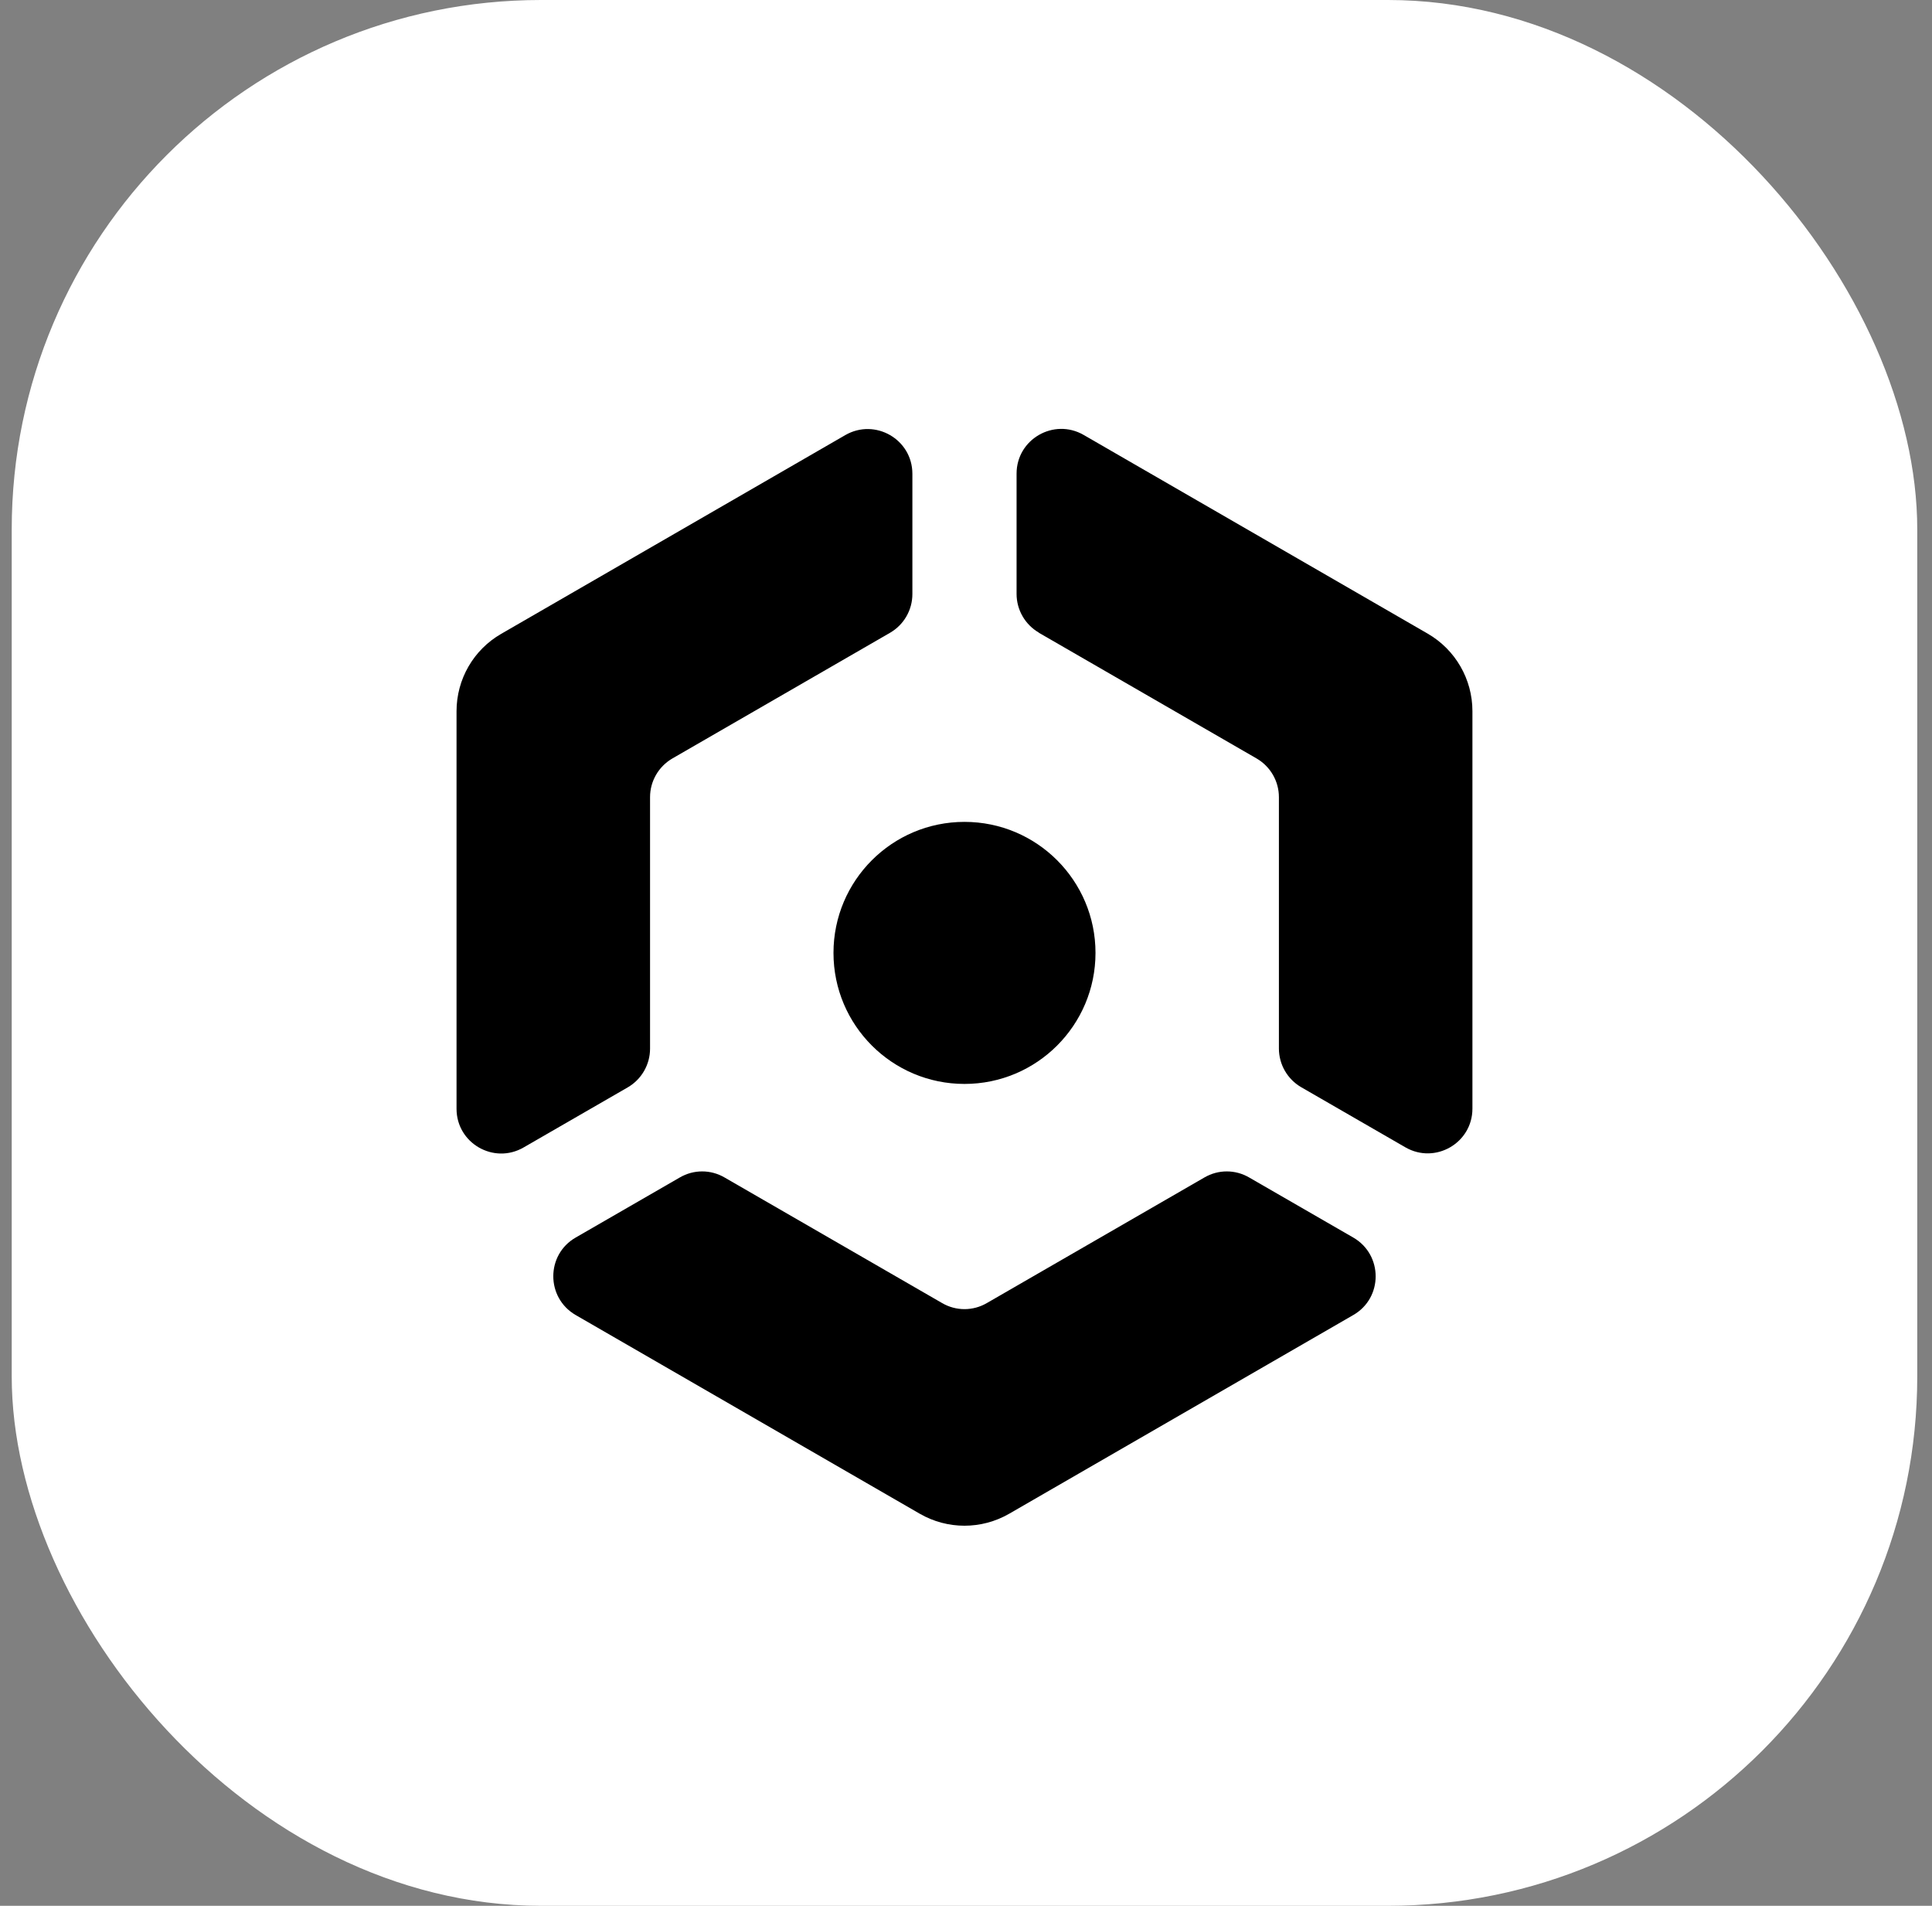 <svg xmlns="http://www.w3.org/2000/svg" fill="none" viewBox="0 0 73 72" height="72" width="73">
<rect x="0" y="0" width="73" height="72" fill="#808080" stroke="none"/>
<rect fill="white" rx="20" height="72" width="72" x="0.443"></rect>
<path fill="black" d="M45.51 44.483L37.286 49.23C36.763 49.534 36.122 49.534 35.599 49.23L27.375 44.483C26.852 44.179 26.211 44.179 25.688 44.483L21.75 46.755C20.625 47.402 20.625 49.027 21.75 49.68L34.755 57.189C35.801 57.791 37.084 57.791 38.13 57.189L51.135 49.68C52.26 49.033 52.26 47.407 51.135 46.755L47.197 44.483C46.674 44.179 46.033 44.179 45.51 44.483Z"></path>
<path fill="black" d="M39.255 23.906L47.479 28.654C48.002 28.957 48.323 29.514 48.323 30.116V39.611C48.323 40.213 48.643 40.77 49.166 41.074L53.104 43.346C54.229 43.993 55.635 43.183 55.635 41.884V26.865C55.635 25.661 54.994 24.547 53.948 23.94L40.943 16.43C39.818 15.784 38.411 16.594 38.411 17.893V22.438C38.411 23.04 38.732 23.597 39.255 23.901V23.906Z"></path>
<path fill="black" d="M24.562 39.611V30.116C24.562 29.515 24.883 28.958 25.406 28.654L33.63 23.906C34.153 23.603 34.474 23.046 34.474 22.444V17.899C34.474 16.599 33.068 15.79 31.942 16.436L18.938 23.946C17.891 24.548 17.25 25.661 17.25 26.871V41.889C17.25 43.189 18.656 43.999 19.781 43.352L23.719 41.08C24.242 40.776 24.562 40.219 24.562 39.617V39.611Z"></path>
<path fill="black" d="M36.443 40.95C39.176 40.95 41.393 38.734 41.393 36C41.393 33.266 39.176 31.05 36.443 31.05C33.709 31.05 31.493 33.266 31.493 36C31.493 38.734 33.709 40.95 36.443 40.95Z"></path>
</svg>
